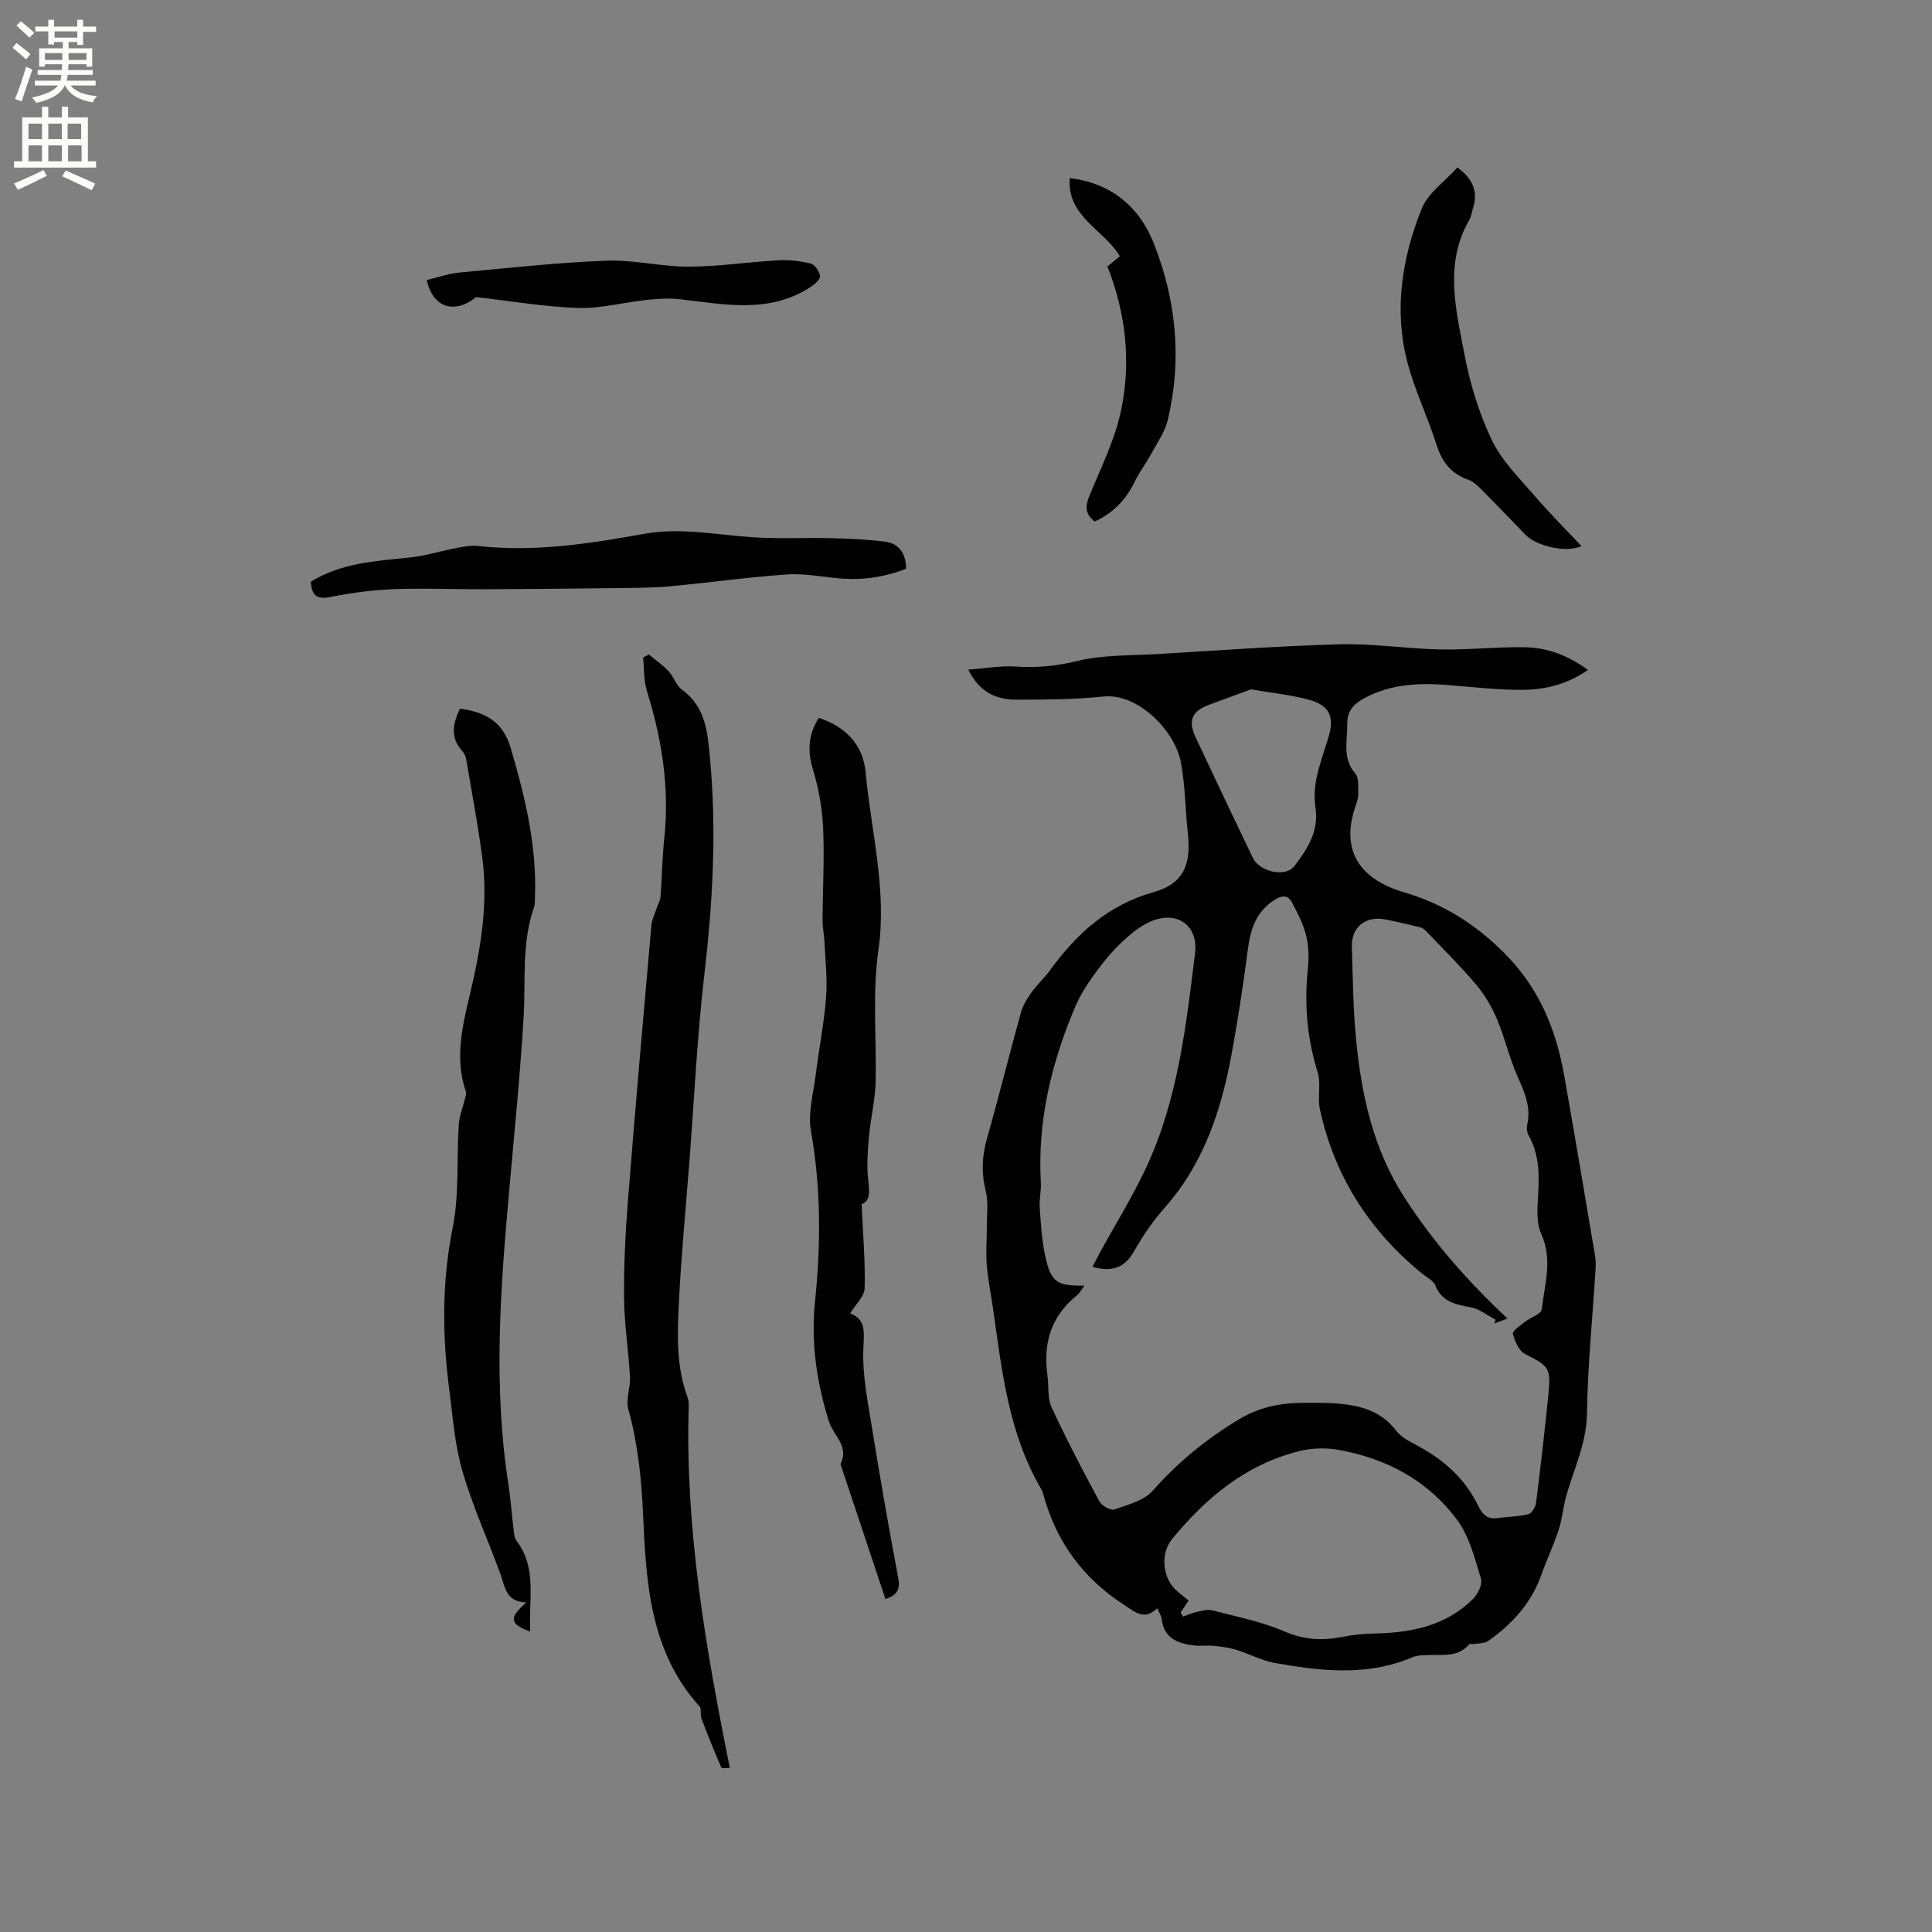 <svg enable-background="new 0 0 400 400" viewBox="0 0 400 400" xmlns="http://www.w3.org/2000/svg"><rect x="0" y="0" width="400" height="400" fill="#808080" stroke="none"/><g fill="#010102"><path d="m200.46 138.64c3.64-.27 6.73-.85 9.77-.64 4.37.3 8.46-.09 12.79-1.14 5.38-1.31 11.13-1.12 16.74-1.45 12.58-.75 25.16-1.68 37.76-2.02 6.84-.18 13.71.93 20.57 1.07 5.91.12 11.84-.57 17.76-.45 4.6.09 8.86 1.73 12.91 4.69-4.33 3.01-8.94 4.12-13.71 4.13-4.75 0-9.51-.51-14.25-.92-6.42-.57-12.7-.49-18.54 2.76-2.11 1.17-3.37 2.67-3.33 5.26.05 3.5-1.07 7.05 1.68 10.24.79.92.56 2.81.6 4.26.02.82-.29 1.67-.56 2.47-3.2 9.23.92 15.15 10 17.83 8.06 2.38 14.49 6.37 20.53 12.32 7.41 7.31 10.95 15.91 12.68 25.68 2.2 12.41 4.28 24.84 6.38 37.27.16.93.16 1.9.1 2.84-.62 9.92-1.62 19.83-1.77 29.76-.09 6.18-2.69 11.46-4.29 17.11-.66 2.32-.84 4.78-1.59 7.07-1.04 3.18-2.49 6.23-3.62 9.39-2.08 5.82-6.04 10.1-10.96 13.58-.68.48-1.75.44-2.65.6-.45.08-1.13-.09-1.35.16-2.2 2.55-5.15 2.06-7.99 2.14-1.25.04-2.62.01-3.73.48-9.35 3.97-18.91 2.86-28.45 1.17-2.73-.48-5.28-1.9-7.96-2.72-1.49-.46-3.08-.66-4.64-.82-1.36-.14-2.76.08-4.12-.09-3.34-.41-6.22-1.44-6.7-5.45-.08-.68-.53-1.32-.92-2.24-2.72 2.56-4.51.83-6.88-.71-8.58-5.55-14.08-13.16-16.73-22.95-.08-.31-.18-.62-.34-.89-6.83-11.54-8.2-24.54-10.04-37.41-.43-3.04-1.06-6.06-1.31-9.12-.21-2.6.02-5.22.01-7.84-.01-2.5.37-5.11-.22-7.47-.94-3.73-.79-7.2.25-10.87 2.46-8.65 4.62-17.39 7.02-26.06.41-1.47 1.26-2.88 2.16-4.14 1.16-1.63 2.69-3.01 3.87-4.63 5.52-7.59 12.03-13.54 21.5-16.2 6.13-1.72 7.74-5.68 7.05-12.03-.54-4.95-.53-9.99-1.46-14.86-1.24-6.53-8.87-14.34-16.07-13.59-5.88.62-11.85.63-17.77.65-4.1.03-7.69-1.26-10.18-6.22zm25.75 123.64c.49-.97.94-1.89 1.43-2.79 3.25-5.95 6.86-11.73 9.71-17.86 6.51-14 8.22-29.19 10.07-44.28.68-5.54-3.39-8.7-8.63-6.79-2.37.86-4.53 2.64-6.42 4.4-2.16 2.01-4.05 4.36-5.79 6.75-1.52 2.09-2.95 4.34-3.96 6.71-4.93 11.63-7.86 23.67-7.12 36.43.1 1.68-.36 3.4-.24 5.08.24 3.37.42 6.78 1.13 10.06 1.18 5.49 2.42 6.28 8.14 6.18-.58.75-.98 1.54-1.61 2.05-5.35 4.34-7 9.98-6.05 16.61.31 2.17-.04 4.6.83 6.49 3.06 6.63 6.46 13.11 9.92 19.54.48.9 2.32 1.93 3.09 1.66 2.81-.98 6.17-1.85 7.99-3.92 5.1-5.79 10.79-10.44 17.42-14.51 4.64-2.85 9.01-3.64 13.98-3.65 2.23 0 4.46-.05 6.68.13 4.75.39 9.15 1.51 12.28 5.64.9 1.19 2.39 2.03 3.77 2.75 5.39 2.81 9.95 6.53 12.78 11.98 1.03 1.98 1.79 3.76 4.49 3.36 2.11-.31 4.3-.29 6.35-.81.7-.18 1.47-1.5 1.58-2.38.93-7.36 1.77-14.73 2.52-22.11.6-5.87.2-6.12-4.79-8.66-1.28-.65-2.14-2.65-2.54-4.19-.15-.57 1.51-1.7 2.45-2.44 1.18-.94 3.43-1.64 3.54-2.64.57-5.16 2.3-10.33-.11-15.6-.9-1.97-.86-4.53-.72-6.79.29-4.7.54-9.32-1.91-13.62-.33-.59-.44-1.48-.29-2.14.89-3.79-.64-6.97-2.1-10.31-1.64-3.77-2.55-7.85-4.16-11.63-1.08-2.54-2.53-5.04-4.31-7.14-3.26-3.85-6.87-7.41-10.36-11.07-.33-.35-.8-.68-1.26-.79-2.36-.58-4.73-1.14-7.12-1.61-4.11-.82-7.1 1.53-6.98 5.64.19 6.36.26 12.73.86 19.05 1.1 11.58 3.55 22.81 9.99 32.81 5.97 9.28 13.2 17.47 21.37 25.12-.98.37-1.84.69-2.7 1.01.08-.26.15-.51.23-.77-1.73-.9-3.37-2.25-5.2-2.58-3.14-.57-5.92-1.14-7.29-4.55-.38-.96-1.66-1.57-2.57-2.3-11.01-8.91-18.26-20.22-21.3-34.07-.55-2.5.27-5.36-.48-7.76-2.19-7.01-2.78-14.06-2.03-21.32.24-2.29.2-4.73-.35-6.95-.59-2.4-1.79-4.68-2.95-6.89-.76-1.44-1.92-1.51-3.43-.59-3.83 2.35-5.1 5.9-5.65 10.11-.93 7.14-2.01 14.26-3.29 21.34-2.13 11.79-5.7 22.97-13.85 32.24-2.44 2.77-4.6 5.86-6.41 9.08-1.99 3.57-4.7 4.41-8.63 3.29zm18.23 71.55c.17.29.33.58.5.87.91-.32 1.79-.74 2.72-.94 1.1-.24 2.32-.62 3.34-.35 5.01 1.3 10.18 2.32 14.9 4.35 4.04 1.74 7.82 1.97 11.95 1.15 2.27-.45 4.62-.67 6.94-.72 7.51-.16 14.57-1.62 20.13-7.09 1.03-1.01 2.06-3.08 1.7-4.24-1.27-4.18-2.39-8.73-4.91-12.14-6.09-8.24-14.78-12.86-24.85-14.58-2.6-.44-5.49-.32-8.04.34-10.92 2.79-19.15 9.62-26.14 18.15-2.53 3.08-2.01 8.25 1.06 10.83.78.66 1.58 1.29 2.36 1.92-.64.95-1.15 1.7-1.66 2.45zm14.55-191.11c-2.65.98-5.62 2.08-8.59 3.17-3.63 1.34-4.5 3.24-2.86 6.76 3.9 8.34 7.86 16.66 11.85 24.96 1.37 2.84 6.73 4.15 8.61 1.69 2.61-3.43 5.1-7.17 4.36-12.03-.3-2-.21-4.16.2-6.15.6-2.89 1.65-5.69 2.5-8.52 1.27-4.2.21-6.58-4.11-7.74-3.76-1.01-7.69-1.4-11.96-2.14z"/><path d="m151.1 366.02c-.6 0-1.64.19-1.74-.03-1.47-3.38-2.85-6.8-4.15-10.24-.29-.76.09-1.94-.37-2.45-10.34-11.44-11.07-25.74-11.71-39.95-.33-7.35-1.08-14.52-3.05-21.62-.56-2.03.48-4.46.35-6.68-.3-5.39-1.17-10.77-1.22-16.16-.07-6.65.25-13.32.77-19.95 1.51-19.12 3.19-38.23 4.88-57.34.11-1.29.77-2.54 1.19-3.81.23-.69.64-1.37.7-2.07.3-4.07.37-8.17.79-12.22 1.09-10.41-.49-20.46-3.59-30.38-.69-2.19-.56-4.64-.8-6.98l1.2-.63c1.38 1.15 2.87 2.18 4.09 3.48 1.07 1.15 1.57 2.95 2.78 3.83 5.02 3.66 5.3 9.07 5.8 14.45 1.36 14.84.55 29.58-1.18 44.37-1.5 12.82-2.1 25.76-3.09 38.64-.76 9.83-1.71 19.64-2.2 29.48-.32 6.53-.58 13.15 1.79 19.48.25.67.27 1.46.25 2.19-.74 25.16 3.51 49.74 8.51 74.59z"/><path d="m109.79 337.81c-4.3-1.56-4.49-2.89-.81-6.04-4.33-.09-4.45-3.39-5.46-6.12-2.59-7.04-5.71-13.92-7.79-21.1-1.58-5.44-1.99-11.24-2.72-16.9-1.45-11.19-1.54-22.28.72-33.51 1.38-6.88.79-14.15 1.25-21.24.13-1.9.9-3.77 1.35-5.65.09-.38.27-.83.15-1.16-2.36-6.75-.8-13.45.75-19.95 2.26-9.46 3.9-18.9 2.62-28.6-.9-6.81-2.18-13.57-3.33-20.34-.1-.6-.39-1.26-.8-1.7-2.6-2.83-1.93-5.74-.5-8.77 5.21.66 8.9 2.66 10.5 8.09 2.98 10.11 5.44 20.25 5.04 30.88-.03.74.03 1.53-.21 2.21-2.6 7.39-1.68 15.07-2.14 22.66-.71 11.93-1.91 23.83-2.97 35.73-1.82 20.28-3.36 40.55-.2 60.84.46 2.93.65 5.9 1.02 8.84.13 1.04.12 2.28.69 3.04 4.32 5.71 2.44 12.18 2.84 18.79z"/><path d="m183.32 331.06c-3.1-9.3-6.21-18.62-9.31-27.94 1.89-3.7-1.46-5.88-2.38-8.8-2.54-8.08-3.78-16.31-2.88-24.98 1.21-11.69 1.23-23.44-.85-35.16-.66-3.7.49-7.75.98-11.62.67-5.36 1.74-10.68 2.15-16.06.3-3.86-.17-7.78-.34-11.68-.06-1.37-.4-2.74-.39-4.11.03-6.42.4-12.84.12-19.24-.18-4.05-.91-8.17-2.08-12.05-1.17-3.85-1.07-7.23 1.18-10.79 5.52 1.79 9.16 5.54 9.69 11.22 1.14 12.21 4.43 24.38 2.68 36.65-1.3 9.15-.42 18.17-.59 27.25-.07 3.89-1.05 7.76-1.4 11.66-.26 2.94-.48 5.95-.15 8.87.27 2.4.47 4.38-1.36 5.04.27 6.1.77 11.76.63 17.4-.04 1.69-1.87 3.33-3 5.19 3.41 1.32 2.84 4.09 2.72 7.5-.19 5.21.87 10.49 1.71 15.69 1.71 10.56 3.53 21.1 5.52 31.61.45 2.43-.27 3.58-2.65 4.35z"/><path d="m64.35 120.44c6.41-3.97 13.63-4.29 20.77-5.05 3.09-.33 6.11-1.31 9.18-1.89 1.53-.29 3.13-.63 4.65-.46 11.62 1.3 23.04-.46 34.38-2.51 7.71-1.4 15.17.25 22.74.72 5.24.33 10.52.04 15.78.17 3.77.09 7.56.24 11.3.71 2.86.36 4.42 2.28 4.44 5.62-4.21 1.67-8.61 2.37-13.18 2.05-3.8-.27-7.63-1.12-11.39-.87-8.1.54-16.16 1.71-24.25 2.45-3.67.34-7.38.34-11.07.38-9.2.12-18.4.2-27.6.24-6.2.02-12.4-.26-18.58-.02-4.32.17-8.66.74-12.91 1.58-2.65.53-4.06.14-4.26-3.12z"/><path d="m327.44 113.08c-3.39 1.45-9.37-.07-11.58-2.34-3.03-3.11-6.02-6.26-9.09-9.34-.81-.81-1.72-1.7-2.76-2.06-3.61-1.26-5.5-3.76-6.63-7.36-1.81-5.73-4.49-11.21-6-17-2.83-10.83-1.11-21.55 2.94-31.72 1.32-3.3 4.86-5.72 7.42-8.59 3.12 2.3 4.36 4.93 3.22 8.45-.26.8-.34 1.7-.76 2.41-5.24 9.1-2.75 18.58-1 27.83 1.15 6.08 3.01 12.21 5.68 17.78 2.09 4.35 5.8 7.96 9.01 11.71 2.93 3.42 6.14 6.6 9.55 10.23z"/><path d="m226.64 107.97c-2.21-1.73-1.88-3.4-1.02-5.49 2.36-5.75 5.21-11.46 6.48-17.48 2.1-10 1.04-20.03-2.82-29.84.76-.62 1.54-1.26 2.58-2.11-3.25-5.48-10.98-8.14-10.39-16.18 8.46 1.03 14.35 5.77 17.43 13.57 4.65 11.79 5.84 24.04 2.89 36.46-.58 2.46-2.16 4.71-3.4 6.99-1.11 2.04-2.54 3.91-3.55 5.99-1.79 3.67-4.42 6.37-8.2 8.09z"/><path d="m98.56 61.51c-4.28 3.51-8.92 2.39-10.2-3.54 2.26-.53 4.52-1.33 6.83-1.55 10.11-.95 20.23-2.06 30.37-2.45 5.65-.22 11.36 1.26 17.04 1.24 6.19-.02 12.38-.98 18.58-1.32 2.23-.12 4.55.15 6.72.69.83.21 1.72 1.61 1.88 2.58.1.61-1 1.61-1.77 2.13-8.65 5.79-18.06 3.7-27.4 2.65-2.25-.25-4.58-.07-6.84.17-4.7.5-9.4 1.8-14.07 1.65-6.93-.23-13.83-1.42-21.14-2.25z"/></g><path d="m2.6 9.9.8-1c.9.7 1.9 1.4 2.9 2.3l-.9 1.1c-1.1-1-2-1.8-2.8-2.4zm.5 10.6c.9-2.1 1.6-4.3 2.3-6.7.4.2.8.4 1.3.6-.7 2.1-1.5 4.3-2.2 6.6zm.3-15.2.9-.9c1 .8 2 1.6 2.8 2.4l-1 1c-.9-.9-1.8-1.7-2.7-2.5zm12.6-1.2h1.2v1.4h2.7v1.1h-2.7v2.7h-1.2v-.6h-1.8v1.3h4.9v3.8h-1.2v-.5h-3.7c0 .4-.1.9-.1 1.2h5.1v1h-5.2c0 .5-.1.9-.2 1.2h6v1h-5.2c1.1 1.3 2.9 2 5.5 2.2-.4.4-.7.8-.9 1.3-2.9-.5-4.8-1.6-5.7-3.5h-.1c-.8 1.7-2.7 2.9-5.9 3.6-.2-.4-.6-.8-.9-1.1 2.8-.6 4.6-1.4 5.4-2.5h-4.8v-1h5.3c.1-.3.2-.7.2-1.2h-4.9v-1h5c0-.4 0-.8.1-1.2h-3.6v.5h-1.2v-3.8h4.9v-1.3h-1.8v.5h-1.2v-2.7h-2.7v-1h2.7v-1.4h1.2v1.4h4.8zm-6.7 8.3h3.6c0-.4 0-.9 0-1.4h-3.6zm1.9-4.6h4.8v-1.3h-4.7v1.3zm6.7 3.2h-3.7v1.4h3.7z" fill="#fcfbfa"/><path d="m8.7 22.1h1.3v2.2h2.8v-2.2h1.3v2.2h4.1v9.1h1.7v1.3h-17v-1.3h1.7v-9.1h4.1zm.3 13.1.7 1.2c-1.8.9-3.8 1.9-6 2.9-.2-.4-.5-.8-.8-1.3 2.3-1 4.4-1.9 6.1-2.8zm-3.1-6.4h2.8v-3.2h-2.8zm0 4.6h2.8v-3.3h-2.8zm4.1-4.6h2.8v-3.2h-2.8zm0 4.6h2.8v-3.3h-2.8zm3.6 1.9c2.1.9 4.1 1.8 6.1 2.7l-.7 1.4c-2.2-1.1-4.2-2-6.1-2.9zm3.2-9.7h-2.8v3.2h2.8zm-2.7 7.8h2.8v-3.3h-2.8z" fill="#fcfbfa"/></svg>
